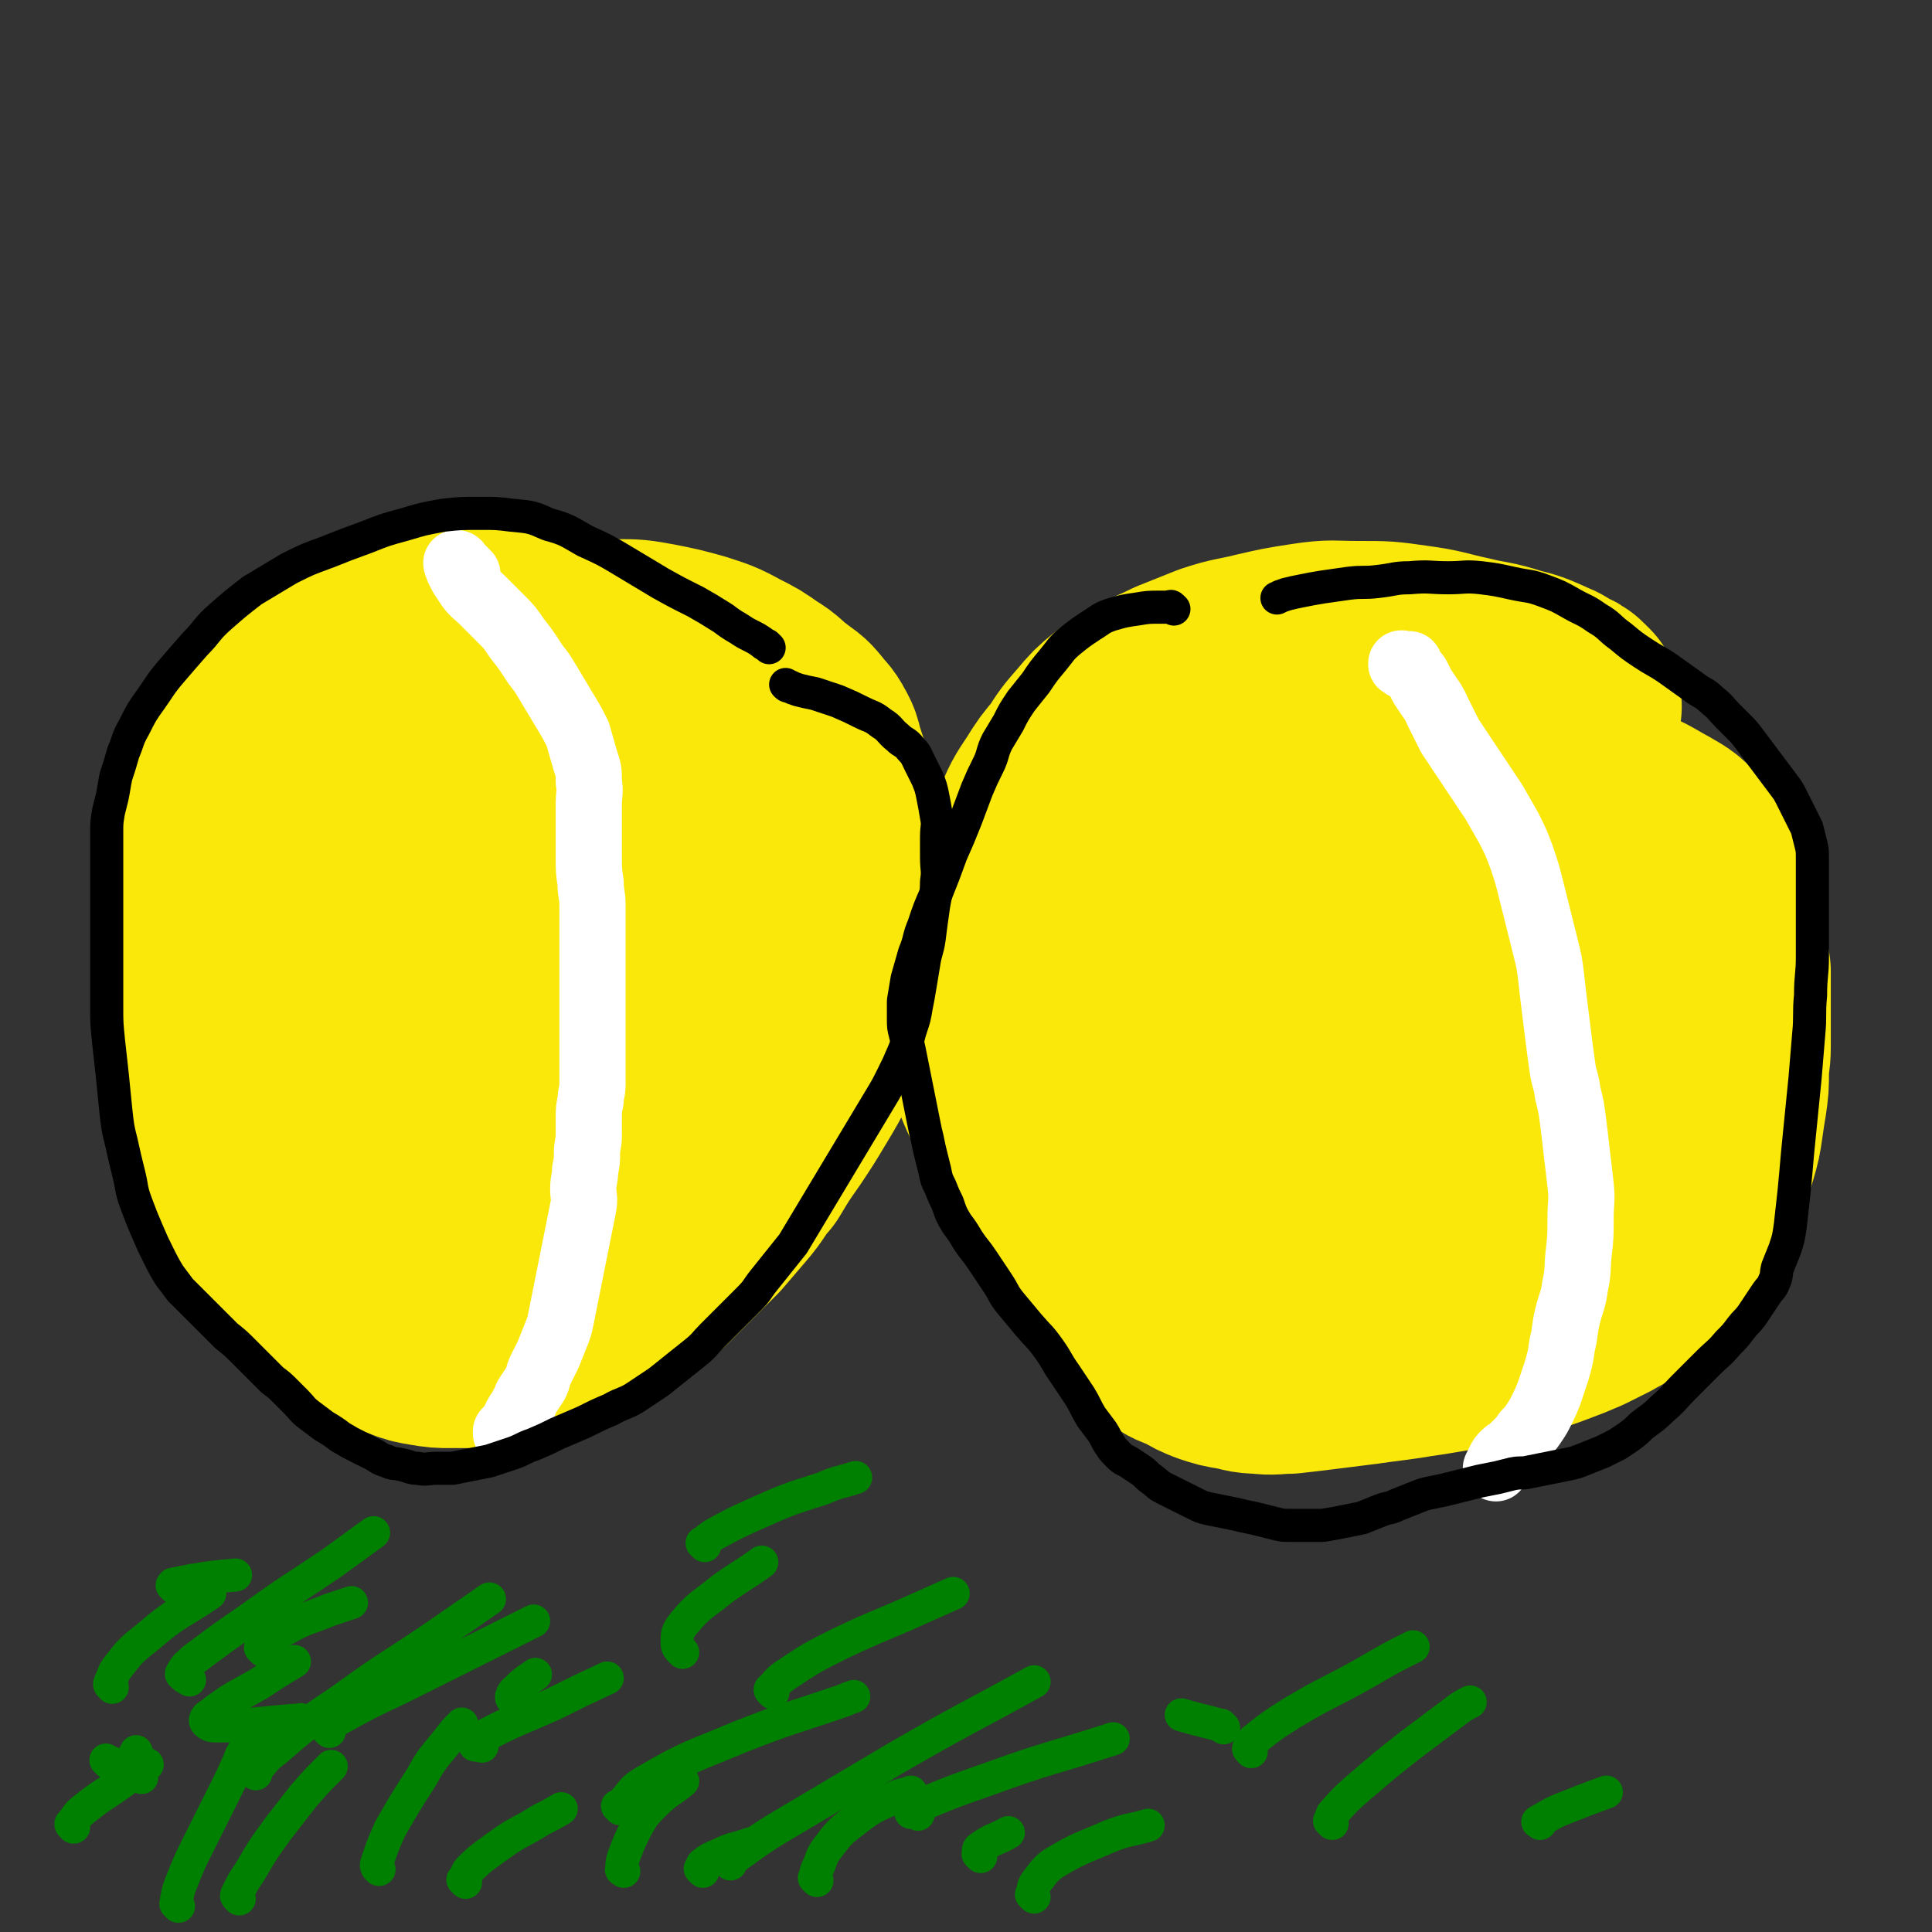 <svg viewBox='0 0 1050 1050' version='1.1' xmlns='http://www.w3.org/2000/svg' xmlns:xlink='http://www.w3.org/1999/xlink'><rect x="0" y="0" width="1050" height="1050" fill="#333333" stroke="none"/><g fill='none' stroke='#FAE80B' stroke-width='36' stroke-linecap='round' stroke-linejoin='round'><path d='M337,360c-1,-1 -1,-1 -1,-1 -1,-1 0,0 0,0 0,0 -1,-1 -1,-1 -1,-1 -1,-1 -2,-2 -1,-1 -1,-1 -2,-2 -2,-1 -3,-1 -5,-2 -4,-1 -4,-2 -7,-2 -6,-1 -6,0 -11,0 -7,0 -7,0 -14,1 -8,1 -8,1 -16,2 -9,1 -9,1 -17,2 -8,1 -8,1 -16,2 -8,1 -8,1 -16,2 -7,1 -7,1 -14,2 -7,1 -7,0 -13,2 -6,1 -6,2 -11,4 -6,3 -6,3 -12,6 -7,4 -7,4 -14,8 -7,5 -7,5 -13,10 -6,5 -6,5 -12,10 -6,5 -6,5 -11,11 -5,5 -5,5 -10,11 -4,5 -5,5 -9,10 -4,5 -4,5 -7,11 -3,6 -3,6 -5,12 -2,6 -2,5 -4,11 -1,5 -2,5 -2,10 0,5 0,5 0,10 0,5 0,5 1,10 1,5 1,5 2,10 2,6 2,6 4,11 2,6 2,6 4,12 3,6 3,6 6,12 3,6 3,6 6,12 2,6 2,6 4,11 2,6 2,7 4,12 3,6 3,6 6,12 3,6 3,6 6,12 4,7 4,7 8,13 4,7 4,7 8,14 3,6 3,6 8,11 4,7 5,7 10,13 5,5 5,6 10,11 5,5 6,5 11,10 6,5 6,5 11,10 6,5 5,5 11,9 6,4 6,4 12,8 7,4 7,4 14,7 7,3 7,4 15,5 8,2 9,1 17,1 7,0 7,0 14,-1 7,-1 7,-1 13,-4 6,-2 6,-3 12,-6 6,-3 7,-3 13,-6 6,-3 6,-3 12,-6 5,-3 5,-3 10,-6 4,-3 4,-3 8,-6 4,-3 5,-3 9,-6 4,-3 4,-3 8,-6 4,-3 4,-3 8,-6 5,-3 5,-3 11,-6 7,-4 7,-4 15,-8 4,-2 5,-2 9,-4 '/></g>
<g fill='none' stroke='#FAE80B' stroke-width='120' stroke-linecap='round' stroke-linejoin='round'><path d='M231,652c-1,-1 -1,-1 -1,-1 -1,-1 0,0 0,0 0,0 0,0 0,0 4,2 3,2 7,3 6,2 6,2 12,4 8,2 7,3 15,4 9,1 9,2 17,1 10,-1 10,-1 19,-4 9,-3 9,-3 18,-9 9,-6 9,-6 17,-14 8,-8 8,-9 15,-18 7,-8 7,-8 13,-17 7,-9 7,-9 14,-19 6,-9 6,-9 13,-19 6,-9 6,-9 11,-18 5,-8 5,-8 9,-17 3,-8 4,-8 6,-16 2,-8 2,-8 3,-16 1,-8 1,-8 0,-16 0,-7 0,-7 -2,-14 -1,-6 -2,-6 -4,-12 -2,-7 -2,-7 -4,-14 -2,-7 -2,-7 -5,-14 -3,-6 -3,-6 -6,-12 -3,-6 -2,-6 -6,-11 -3,-4 -3,-4 -7,-8 -4,-4 -4,-4 -8,-8 -5,-4 -5,-4 -11,-8 -6,-4 -6,-4 -12,-8 -6,-4 -6,-4 -12,-8 -6,-3 -6,-3 -12,-6 -6,-3 -6,-3 -13,-6 -7,-3 -7,-3 -14,-5 -8,-2 -8,-2 -16,-4 -8,-1 -8,-1 -16,-2 -7,0 -7,0 -14,0 -8,0 -8,0 -16,1 -9,1 -9,2 -17,5 -9,3 -9,3 -18,7 -7,3 -7,4 -14,8 -7,5 -7,5 -14,10 -7,5 -7,4 -14,10 -6,5 -6,6 -12,12 -6,6 -6,6 -11,12 -5,6 -5,6 -9,13 -3,6 -3,6 -6,12 -3,7 -3,7 -5,15 -2,9 -2,9 -4,19 -2,11 -2,11 -3,22 -1,10 -1,10 -2,20 -1,10 -1,10 -1,20 0,9 0,9 0,19 0,8 -1,9 0,17 0,7 1,7 2,14 2,8 2,8 4,15 2,8 2,8 5,16 3,8 3,8 6,16 3,6 3,6 6,12 3,6 3,6 6,11 3,5 3,5 7,10 4,5 4,6 8,11 4,6 4,6 9,11 5,6 5,6 10,11 6,5 6,5 12,10 6,5 6,5 12,10 6,4 6,4 12,8 6,3 6,4 12,6 5,2 5,2 11,3 6,1 6,1 12,1 6,0 6,0 12,0 7,0 7,0 14,-1 6,-1 6,-1 12,-2 6,-1 6,-1 12,-3 6,-2 6,-2 12,-4 6,-2 6,-2 11,-5 6,-3 6,-3 12,-7 7,-4 7,-4 13,-9 7,-5 7,-5 13,-11 6,-6 6,-6 12,-12 6,-6 6,-6 12,-12 6,-7 6,-7 12,-14 7,-8 6,-9 13,-17 6,-10 6,-10 13,-20 6,-9 6,-9 12,-19 6,-10 6,-10 11,-20 5,-9 5,-9 9,-19 3,-7 2,-7 4,-15 1,-6 1,-6 2,-13 1,-6 1,-6 2,-12 0,-6 0,-6 0,-12 0,-6 0,-6 0,-11 0,-7 1,-7 0,-13 0,-6 -1,-5 -2,-11 -1,-5 -1,-6 -2,-11 -2,-7 -2,-7 -4,-13 -2,-7 -1,-7 -3,-14 -2,-7 -2,-7 -4,-13 -2,-6 -1,-6 -4,-11 -2,-4 -3,-4 -6,-8 -4,-5 -4,-4 -9,-8 -7,-5 -6,-6 -13,-10 -7,-5 -7,-5 -15,-9 -9,-5 -10,-5 -19,-8 -11,-3 -11,-3 -21,-5 -11,-2 -11,-2 -21,-2 -11,0 -11,1 -21,3 -12,2 -12,2 -23,5 -12,3 -12,3 -23,8 -10,5 -11,5 -20,11 -11,7 -11,7 -21,15 -11,9 -11,9 -21,20 -10,11 -10,11 -18,25 -9,16 -8,17 -14,34 -6,16 -6,16 -9,33 -3,16 -3,17 -3,33 0,14 0,15 2,29 3,13 3,14 8,27 6,13 6,13 14,25 6,10 7,10 15,18 11,10 11,12 23,18 14,6 15,7 31,8 15,2 16,1 31,-2 15,-3 15,-3 28,-10 12,-7 12,-8 23,-18 10,-9 10,-9 18,-20 10,-13 11,-13 18,-27 6,-15 6,-16 9,-32 3,-15 3,-15 2,-30 -1,-13 -2,-14 -6,-26 -4,-10 -5,-11 -11,-20 -6,-7 -7,-7 -15,-12 -8,-6 -8,-6 -18,-9 -8,-3 -8,-2 -16,-2 -8,0 -9,0 -15,3 -8,4 -8,4 -14,11 -8,9 -8,9 -13,20 -6,12 -6,13 -8,27 -2,13 -2,14 -1,27 1,10 2,10 5,20 3,7 3,7 7,14 4,4 4,5 8,8 6,4 6,4 12,5 7,1 7,1 13,0 7,-2 7,-2 13,-6 7,-5 7,-5 12,-12 7,-10 7,-10 11,-21 4,-10 4,-10 5,-21 1,-12 0,-12 -2,-24 -2,-9 -2,-10 -7,-18 -3,-6 -4,-7 -9,-11 -5,-4 -6,-5 -12,-6 -8,-1 -9,-1 -16,2 -10,4 -10,5 -19,11 -8,5 -8,6 -15,12 -5,4 -5,4 -9,8 -3,3 -3,3 -5,5 -1,1 -1,1 -2,2 0,0 0,0 0,0 4,2 3,2 7,3 9,3 9,3 18,6 2,1 2,1 4,2 '/><path d='M854,384c-1,-1 -1,-1 -1,-1 -1,-1 -1,-1 -1,-1 -2,-2 -2,-2 -5,-3 -5,-3 -4,-3 -9,-5 -9,-4 -9,-4 -17,-6 -12,-4 -13,-3 -25,-6 -14,-3 -14,-4 -29,-6 -14,-2 -14,-2 -29,-2 -14,0 -14,-1 -27,1 -13,2 -13,2 -26,5 -12,3 -12,2 -24,6 -10,4 -10,4 -20,8 -8,4 -9,4 -17,8 -7,4 -7,4 -14,9 -6,5 -6,5 -11,11 -7,8 -7,8 -12,16 -6,7 -6,7 -11,15 -6,9 -6,9 -10,19 -5,10 -5,10 -9,20 -4,9 -3,9 -6,18 -3,9 -4,8 -6,17 -3,9 -3,9 -4,18 -2,10 -3,10 -3,20 0,9 0,9 1,17 2,10 2,10 5,19 4,11 5,11 9,21 5,10 5,10 10,20 5,8 5,8 10,16 4,7 4,7 8,13 5,7 6,7 11,14 4,6 4,6 8,13 5,6 5,6 9,13 4,5 4,5 8,10 4,5 4,5 7,9 3,4 3,4 6,7 4,4 4,5 8,8 5,4 6,3 12,6 5,3 5,3 10,5 6,2 6,2 12,3 6,1 6,2 13,2 7,1 8,0 15,0 9,-1 9,-1 17,-2 8,-1 8,-1 16,-2 8,-1 8,-1 15,-2 8,-1 8,-1 15,-2 6,-1 6,-1 13,-2 6,-1 6,-1 12,-2 6,-1 6,-1 11,-2 6,-1 6,-1 12,-3 8,-2 8,-2 15,-4 8,-2 8,-2 16,-5 8,-3 8,-3 15,-6 6,-3 6,-3 12,-6 5,-3 6,-3 10,-6 3,-3 3,-3 6,-6 3,-3 3,-2 6,-5 2,-2 2,-2 4,-5 2,-3 2,-4 4,-7 3,-5 4,-4 7,-9 4,-6 4,-7 8,-13 4,-7 4,-7 8,-14 3,-7 4,-7 6,-14 2,-7 2,-7 3,-14 1,-7 1,-7 2,-13 1,-7 1,-7 1,-14 0,-7 1,-7 1,-14 0,-8 0,-8 0,-16 0,-7 0,-7 0,-13 0,-6 0,-6 0,-12 -1,-6 -1,-6 -2,-12 -1,-7 -1,-7 -3,-14 -2,-7 -2,-7 -4,-14 -3,-7 -2,-8 -6,-14 -3,-6 -3,-6 -8,-11 -5,-6 -5,-6 -12,-10 -11,-6 -11,-7 -23,-11 -17,-5 -17,-5 -35,-8 -18,-3 -18,-3 -37,-4 -17,-1 -17,0 -34,0 -15,0 -15,0 -30,1 -15,1 -15,1 -30,3 -13,2 -14,2 -27,5 -13,3 -13,3 -26,7 -12,4 -12,4 -23,10 -10,6 -10,6 -18,14 -9,9 -9,10 -15,21 -7,12 -7,13 -11,26 -5,15 -5,15 -6,31 -1,15 -1,15 1,30 2,15 1,16 6,31 5,15 5,15 13,29 9,15 9,15 19,29 11,13 10,14 22,25 13,13 13,13 28,22 13,8 14,9 28,13 14,4 15,4 30,3 14,-1 15,-1 29,-6 14,-6 14,-8 27,-17 13,-11 12,-11 23,-24 11,-11 11,-10 20,-23 10,-12 10,-13 17,-27 6,-10 7,-10 11,-22 3,-11 4,-12 4,-24 0,-13 0,-14 -4,-28 -5,-13 -6,-13 -14,-25 -9,-13 -10,-13 -21,-23 -13,-12 -13,-12 -27,-21 -13,-8 -13,-10 -26,-13 -13,-3 -14,-3 -27,-1 -14,2 -14,3 -27,8 -12,6 -12,6 -24,13 -9,7 -10,6 -18,14 -10,10 -10,11 -17,24 -7,12 -8,13 -11,27 -3,12 -3,13 -2,26 1,12 2,13 6,25 4,9 4,10 10,18 6,8 6,9 14,14 11,7 11,8 23,11 14,4 15,4 30,4 17,0 17,0 34,-4 17,-4 17,-4 34,-11 13,-6 13,-6 25,-14 11,-7 11,-7 20,-15 6,-5 7,-6 11,-12 4,-6 5,-6 7,-14 2,-9 3,-10 0,-19 -4,-11 -5,-12 -13,-21 -12,-13 -13,-12 -27,-22 -13,-8 -13,-8 -27,-14 -11,-4 -11,-4 -22,-6 -8,-1 -9,-1 -17,0 -7,1 -7,2 -14,5 -7,3 -7,3 -13,7 -7,6 -8,6 -13,13 -7,9 -7,10 -10,20 -3,9 -3,10 -2,18 1,10 2,10 6,19 4,9 5,9 11,17 6,8 6,8 14,14 10,7 10,8 22,12 13,5 13,5 26,5 13,0 14,0 26,-4 12,-4 12,-5 23,-11 10,-6 10,-7 19,-14 7,-6 7,-6 13,-12 5,-5 5,-5 9,-11 5,-7 5,-7 8,-15 3,-9 4,-10 4,-19 0,-10 0,-11 -2,-20 -3,-12 -3,-12 -8,-22 -6,-12 -6,-13 -13,-23 -7,-10 -7,-10 -15,-18 -6,-7 -6,-7 -13,-12 -6,-4 -6,-5 -13,-7 -7,-3 -8,-3 -15,-3 -10,-1 -10,-1 -19,1 -11,2 -11,2 -21,6 -10,4 -10,4 -19,9 -6,4 -6,4 -11,9 -7,6 -8,6 -13,14 -4,6 -4,7 -6,14 -1,6 -2,6 0,12 2,6 3,7 7,12 5,7 6,7 13,12 11,8 11,8 24,14 11,5 11,5 23,7 11,2 11,2 22,2 9,0 10,0 19,-2 9,-2 9,-2 17,-6 7,-3 7,-4 12,-8 4,-4 4,-4 7,-8 2,-3 3,-3 4,-7 2,-4 1,-4 2,-8 1,-5 1,-6 1,-11 0,-7 0,-7 0,-14 0,-5 0,-6 -1,-11 -1,-3 -2,-3 -3,-6 '/></g>
<g fill='none' stroke='#FFFFFF' stroke-width='36' stroke-linecap='round' stroke-linejoin='round'><path d='M254,312c-1,-1 -1,-1 -1,-1 -1,-1 0,0 0,0 0,0 0,0 0,0 0,0 0,0 0,0 -1,-1 -1,-1 -2,-2 -1,-1 -1,-1 -2,-2 0,0 0,0 0,0 0,0 0,-1 -1,-1 0,1 1,2 1,3 1,2 1,2 2,4 2,3 2,3 4,6 3,4 4,4 7,7 5,5 5,5 10,10 5,5 5,5 9,11 4,5 4,5 8,11 3,5 4,5 7,10 3,5 3,5 6,10 3,5 3,5 6,10 3,5 3,5 6,11 2,7 2,7 4,14 2,6 2,6 2,12 1,6 0,6 0,12 0,7 0,7 0,14 0,8 0,8 0,15 0,7 0,7 1,14 0,6 1,6 1,12 0,6 0,6 0,11 0,5 0,5 0,10 0,6 0,6 0,12 0,6 0,6 0,12 0,6 0,6 0,12 0,6 0,6 0,12 0,5 0,5 0,10 0,5 0,5 0,10 0,4 0,4 0,8 0,5 -1,5 -1,9 -1,5 -1,5 -1,10 0,5 0,5 0,9 0,5 -1,5 -1,10 0,4 0,4 -1,9 0,5 -1,5 -1,10 0,5 1,5 0,10 -1,5 -1,5 -2,10 -1,5 -1,5 -2,10 -1,5 -1,5 -2,10 -1,5 -1,5 -2,10 -1,5 -1,5 -2,10 -1,5 -1,5 -2,10 -1,5 -1,5 -3,10 -2,5 -2,5 -4,10 -2,4 -2,4 -4,8 -2,4 -1,4 -3,8 -2,3 -2,3 -4,6 -2,3 -1,3 -3,6 -1,3 -2,3 -3,5 -1,2 -1,2 -2,4 -1,2 -1,2 -2,3 -1,1 -1,1 -2,2 0,0 0,1 0,1 0,0 0,0 0,0 '/><path d='M763,362c-1,-1 -1,-1 -1,-1 -1,-1 0,0 0,0 0,0 0,0 0,0 0,0 -1,0 0,0 0,-1 0,0 1,0 1,0 1,0 2,0 0,0 0,0 1,0 0,0 0,0 0,0 0,1 0,1 0,1 0,1 0,1 1,2 1,1 1,1 2,2 1,1 1,1 2,3 1,2 1,2 2,4 2,3 2,3 4,6 3,4 3,5 5,9 3,6 3,6 6,12 4,6 4,6 8,12 4,6 4,6 8,12 4,6 4,6 8,12 4,7 4,7 8,14 4,8 4,8 7,16 3,9 3,9 5,17 2,8 2,8 4,16 2,8 2,8 4,16 2,8 2,8 3,16 1,9 1,9 2,17 1,8 1,8 2,16 1,8 1,8 2,15 1,8 2,7 3,15 2,8 2,8 3,16 1,8 1,8 2,17 1,8 1,8 2,17 1,9 0,9 0,18 0,10 0,10 -1,19 -1,9 0,9 -2,18 -1,8 -2,8 -4,16 -2,8 -1,8 -3,16 -1,7 -1,7 -3,14 -2,6 -2,6 -4,12 -2,5 -2,5 -4,9 -2,4 -2,4 -4,7 -2,3 -2,3 -4,5 -2,2 -1,2 -3,4 -1,1 -1,1 -2,2 -1,1 -1,1 -2,2 -1,1 -1,1 -2,2 -1,1 -2,1 -3,2 -2,2 -2,2 -3,4 -1,2 -1,2 -2,4 0,0 0,0 0,0 '/></g>
<g fill='none' stroke='#000000' stroke-width='18' stroke-linecap='round' stroke-linejoin='round'><path d='M638,331c-1,-1 -1,-1 -1,-1 -1,-1 -1,0 -1,0 -3,0 -3,0 -6,0 -6,0 -6,0 -12,1 -7,1 -7,1 -14,3 -6,2 -6,3 -11,6 -6,4 -6,4 -11,8 -6,5 -5,5 -10,11 -5,6 -5,6 -9,12 -4,5 -4,5 -8,10 -4,6 -4,6 -7,12 -3,5 -3,5 -6,10 -3,6 -2,7 -5,13 -3,6 -3,6 -6,13 -3,8 -3,8 -6,16 -4,10 -4,10 -8,19 -4,11 -4,11 -8,21 -4,9 -4,9 -7,18 -3,7 -2,8 -5,15 -2,7 -2,7 -4,14 -1,6 -1,6 -2,12 0,5 0,5 0,10 0,4 0,4 1,8 1,4 1,4 2,8 1,5 1,5 2,10 1,5 1,5 2,10 1,5 1,5 2,10 1,5 1,5 2,10 1,5 1,5 2,9 1,5 1,5 2,9 1,4 1,4 2,8 1,5 1,5 3,9 2,5 2,5 4,9 2,6 2,6 5,11 3,4 3,4 6,9 4,6 4,5 8,11 4,6 4,6 8,12 4,6 3,6 7,11 5,6 5,6 10,12 6,7 6,6 11,13 5,7 4,7 9,14 4,6 4,6 8,12 3,5 3,6 6,11 3,4 3,4 6,8 2,3 2,4 4,7 2,3 2,3 5,6 3,3 3,2 6,4 3,2 3,2 6,4 3,2 3,3 6,5 4,3 3,3 7,5 4,2 4,2 8,4 4,2 4,2 8,4 4,2 4,2 8,3 5,1 5,1 10,2 5,1 5,1 9,2 5,1 5,1 9,2 4,1 4,1 8,2 4,1 4,1 8,1 4,0 4,0 8,0 5,0 5,0 10,0 6,-1 6,-1 11,-2 5,-1 5,-1 10,-2 5,-2 5,-2 10,-4 5,-2 5,-1 9,-3 5,-2 5,-2 10,-4 5,-2 5,-2 10,-3 5,-1 5,-1 9,-2 4,-1 4,-1 8,-2 4,-1 4,-1 8,-2 5,-1 5,-1 10,-2 4,-1 4,-1 8,-2 5,-1 5,0 9,-1 5,-1 5,-1 10,-2 5,-1 5,-1 10,-2 5,-1 5,-1 10,-3 5,-2 5,-2 10,-4 4,-2 4,-2 8,-4 3,-2 3,-2 6,-4 4,-3 4,-3 7,-6 5,-4 6,-4 11,-9 7,-6 6,-6 13,-13 6,-6 6,-6 12,-12 6,-6 6,-5 11,-11 4,-4 4,-4 7,-8 3,-4 3,-3 6,-7 2,-3 2,-3 4,-6 2,-3 2,-3 4,-6 2,-3 3,-3 4,-6 2,-4 1,-4 2,-8 2,-5 2,-5 4,-10 2,-6 2,-6 3,-13 1,-9 1,-9 2,-18 1,-10 1,-11 2,-22 1,-10 1,-10 2,-20 1,-10 1,-10 2,-20 1,-12 1,-12 2,-24 1,-10 0,-11 1,-21 0,-11 1,-11 1,-21 0,-10 0,-10 0,-21 0,-9 0,-9 0,-19 0,-6 0,-6 0,-13 0,-5 0,-5 -1,-9 -1,-4 -1,-4 -2,-8 -2,-4 -2,-4 -4,-8 -2,-4 -2,-4 -4,-8 -2,-4 -2,-4 -5,-8 -3,-4 -3,-4 -6,-8 -3,-4 -3,-4 -6,-8 -3,-4 -3,-4 -6,-8 -3,-4 -3,-4 -6,-7 -3,-3 -3,-3 -6,-6 -4,-4 -4,-5 -8,-8 -5,-5 -6,-4 -11,-8 -7,-5 -7,-5 -14,-10 -6,-4 -7,-4 -13,-8 -6,-4 -6,-4 -12,-9 -7,-5 -6,-6 -13,-10 -7,-5 -7,-4 -14,-8 -7,-4 -7,-4 -15,-7 -8,-3 -8,-2 -17,-4 -9,-2 -9,-2 -17,-3 -9,-1 -9,0 -18,0 -10,0 -10,-1 -21,0 -8,0 -8,1 -17,2 -8,1 -8,0 -16,1 -7,1 -7,1 -14,2 -6,1 -6,1 -11,2 -5,1 -5,1 -9,2 -3,1 -3,1 -5,2 '/><path d='M418,352c-1,-1 -1,-1 -1,-1 -1,-1 0,0 0,0 0,0 0,0 0,0 0,0 0,0 0,0 -2,-1 -2,-1 -3,-2 -3,-2 -3,-2 -5,-3 -4,-2 -4,-2 -7,-4 -5,-3 -5,-3 -9,-6 -8,-5 -8,-5 -15,-9 -10,-5 -10,-5 -19,-10 -10,-6 -10,-6 -20,-12 -10,-6 -10,-6 -21,-11 -9,-5 -9,-6 -20,-9 -9,-4 -9,-4 -20,-5 -8,-1 -8,-1 -17,-1 -10,0 -11,0 -20,1 -11,2 -11,2 -21,5 -11,3 -11,3 -21,7 -11,4 -11,4 -21,8 -11,4 -11,4 -21,9 -10,6 -10,6 -20,12 -9,7 -9,7 -17,14 -8,7 -7,8 -14,15 -7,8 -7,8 -13,15 -6,7 -6,8 -11,15 -5,7 -5,7 -9,15 -4,7 -3,7 -6,14 -2,7 -2,7 -4,13 -1,5 -1,6 -2,11 -1,4 -1,4 -2,8 -1,6 -1,6 -1,11 0,6 0,6 0,12 0,8 0,8 0,16 0,7 0,7 0,15 0,7 0,7 0,14 0,9 0,9 0,18 0,10 0,10 0,20 0,9 0,9 1,19 1,9 1,9 2,18 1,10 1,10 2,20 1,9 1,9 3,17 2,9 2,9 4,17 2,8 1,8 4,16 3,8 3,8 6,15 3,7 3,7 6,13 3,6 3,6 6,11 3,4 3,4 6,8 3,3 3,3 6,6 3,3 3,3 6,6 3,3 3,3 6,6 4,4 4,4 7,7 5,4 5,4 9,8 4,4 4,4 8,8 4,4 4,4 8,8 4,3 4,3 7,6 3,3 3,3 6,6 3,3 3,4 7,7 4,3 4,3 8,6 5,3 5,3 9,6 5,3 5,3 9,5 4,2 4,2 8,4 4,2 4,3 8,4 4,2 4,1 8,2 5,1 5,2 9,2 5,1 5,0 10,0 5,0 5,0 9,0 5,-1 5,-1 10,-2 5,-1 5,-1 10,-2 6,-2 6,-2 12,-4 6,-2 6,-3 12,-5 7,-3 7,-3 13,-6 7,-3 7,-3 14,-6 8,-4 8,-4 15,-7 7,-4 8,-3 14,-7 6,-4 6,-4 12,-8 5,-4 5,-4 10,-8 5,-4 5,-4 10,-8 5,-4 5,-5 9,-9 5,-5 5,-5 10,-10 5,-5 5,-5 10,-10 5,-5 4,-5 8,-10 4,-5 4,-5 8,-10 4,-5 4,-5 8,-10 3,-5 3,-5 6,-10 3,-5 3,-5 6,-10 3,-5 3,-5 6,-10 3,-5 3,-5 6,-10 3,-5 3,-5 6,-10 3,-5 3,-5 6,-10 3,-5 3,-5 6,-10 3,-5 3,-5 6,-10 3,-5 3,-5 6,-11 3,-6 3,-6 6,-13 3,-7 2,-7 4,-13 2,-6 2,-6 3,-12 1,-5 1,-5 2,-11 1,-6 1,-6 2,-12 1,-7 2,-7 3,-14 1,-8 1,-8 2,-15 1,-8 2,-8 2,-16 1,-6 0,-6 0,-13 0,-6 0,-6 0,-11 0,-6 1,-6 0,-11 -1,-6 -1,-6 -2,-11 -1,-5 -1,-5 -3,-10 -2,-4 -2,-4 -4,-8 -2,-4 -2,-5 -5,-8 -3,-4 -4,-3 -7,-6 -5,-4 -4,-5 -9,-8 -5,-4 -5,-3 -11,-6 -6,-3 -6,-3 -13,-6 -6,-2 -6,-2 -12,-4 -5,-1 -5,-1 -9,-2 -3,-1 -3,-1 -5,-2 -1,0 -1,0 -2,-1 '/></g>
<g fill='none' stroke='#008000' stroke-width='18' stroke-linecap='round' stroke-linejoin='round'><path d='M97,1036c-1,-1 -1,-1 -1,-1 -1,-1 0,0 0,0 0,-1 0,-2 0,-3 1,-5 1,-5 3,-10 4,-10 4,-10 9,-20 7,-14 7,-14 14,-28 4,-8 4,-8 8,-17 1,-3 1,-3 3,-6 0,-1 0,-1 1,-2 '/><path d='M130,1032c-1,-1 -1,-1 -1,-1 -1,-1 0,-1 0,-2 3,-6 3,-6 7,-12 7,-12 7,-12 15,-23 7,-9 7,-9 14,-18 7,-8 7,-8 14,-15 1,-1 1,-1 1,-1 '/><path d='M206,1016c-1,-1 -1,-1 -1,-1 -1,-2 0,-2 0,-3 3,-9 3,-9 7,-18 8,-14 8,-14 17,-28 6,-11 7,-11 15,-21 3,-4 3,-4 7,-8 '/><path d='M253,1023c-1,-1 -1,-1 -1,-1 -1,-1 0,0 0,0 2,-2 1,-4 3,-6 7,-7 8,-7 16,-13 11,-8 12,-7 23,-14 6,-3 6,-3 11,-6 '/><path d='M339,1017c-1,-1 -2,-1 -1,-1 0,-4 0,-4 1,-7 3,-8 3,-8 7,-16 4,-7 4,-7 10,-13 7,-7 8,-6 15,-12 '/><path d='M382,1017c-1,-1 -1,-1 -1,-1 -1,-1 0,0 0,0 0,0 0,0 0,0 1,-2 0,-2 1,-3 4,-3 4,-3 9,-5 8,-4 9,-3 17,-6 0,0 0,0 0,0 '/><path d='M444,1022c-1,-1 -1,-1 -1,-1 -1,-1 0,0 0,0 1,-2 0,-3 1,-5 3,-6 2,-7 6,-12 6,-8 7,-9 15,-15 9,-7 10,-7 21,-12 4,-2 4,-1 9,-3 '/><path d='M533,1009c-1,-1 -1,-1 -1,-1 -1,-1 0,0 0,0 0,0 0,0 0,0 0,-2 -1,-3 1,-4 7,-5 8,-4 15,-8 '/><path d='M562,1031c-1,-1 -1,-1 -1,-1 -1,-1 0,0 0,0 0,0 0,0 0,0 1,-4 0,-4 2,-7 4,-5 4,-6 9,-10 15,-9 15,-8 31,-15 10,-4 11,-3 21,-6 '/><path d='M724,991c-1,-1 -1,-1 -1,-1 -1,-1 0,0 0,0 1,-1 0,-2 1,-4 7,-8 7,-8 15,-15 14,-12 14,-12 28,-23 12,-9 12,-9 24,-18 4,-3 4,-3 8,-5 '/><path d='M837,991c-1,-1 -2,-1 -1,-1 7,-4 8,-5 16,-8 10,-4 10,-4 21,-8 '/><path d='M40,993c-1,-1 -1,-1 -1,-1 -1,-1 0,-1 0,-1 3,-4 3,-5 7,-8 10,-8 10,-7 21,-15 6,-5 6,-4 13,-9 '/><path d='M73,959c-1,-1 -1,-1 -1,-1 -1,-1 0,0 0,0 0,0 0,0 0,0 0,-1 0,-1 0,-2 1,-2 1,-2 2,-4 '/><path d='M61,917c-1,-1 -1,-1 -1,-1 -1,-1 0,-1 0,-2 2,-4 1,-4 4,-8 7,-9 7,-9 17,-17 15,-13 17,-12 33,-23 '/><path d='M95,863c-1,-1 -1,-1 -1,-1 -1,-1 0,0 0,0 0,0 0,-1 0,-1 5,-1 5,-1 10,-2 12,-2 13,-2 24,-3 '/><path d='M143,897c-1,-1 -1,-1 -1,-1 -1,-1 0,0 0,0 0,0 0,-1 0,-1 6,-5 6,-6 12,-9 12,-7 13,-6 25,-11 6,-2 6,-2 12,-4 '/><path d='M139,964c-1,-1 -1,-1 -1,-1 -1,-1 0,0 0,0 0,0 0,0 0,0 6,-6 5,-7 12,-12 17,-15 18,-15 37,-28 26,-19 27,-18 53,-36 13,-9 13,-9 26,-18 '/><path d='M179,941c-1,-1 -1,-1 -1,-1 -1,-1 0,0 0,0 2,-2 1,-3 3,-4 18,-10 18,-10 37,-19 36,-18 38,-19 72,-36 '/><path d='M262,949c-1,-1 -1,-1 -1,-1 -1,-1 0,0 0,0 0,0 0,0 0,0 -2,0 -3,1 -3,0 0,-1 2,-3 4,-4 19,-10 19,-9 39,-18 14,-7 14,-7 29,-14 '/><path d='M337,983c-1,-1 -1,-1 -1,-1 -1,-1 0,0 0,0 0,0 0,0 0,0 8,-7 6,-9 15,-14 24,-14 25,-13 51,-24 28,-11 28,-10 57,-20 2,-1 2,-1 5,-2 '/><path d='M397,1013c-1,-1 -1,-1 -1,-1 -1,-1 0,0 0,0 1,0 0,-1 1,-1 12,-8 12,-9 25,-17 32,-19 32,-19 64,-38 38,-22 38,-21 76,-42 0,0 0,0 0,0 '/><path d='M499,986c-1,-1 -1,-1 -1,-1 -1,-1 -1,0 -1,0 -1,0 -2,0 -2,0 0,-1 1,-2 3,-3 19,-8 19,-8 39,-15 33,-12 34,-11 68,-22 '/><path d='M680,952c-1,-1 -1,-1 -1,-1 -1,-1 0,-1 0,-1 1,-2 0,-2 2,-4 10,-8 10,-8 21,-15 20,-12 21,-11 42,-23 12,-7 12,-7 24,-13 '/><path d='M665,939c-1,-1 -1,-1 -1,-1 -1,-1 0,0 0,0 -3,-1 -3,-1 -7,-2 -8,-2 -8,-2 -15,-4 '/><path d='M420,920c-1,-1 -1,-1 -1,-1 -1,-1 0,-1 0,-1 3,-3 3,-4 7,-7 15,-10 15,-10 31,-18 21,-10 21,-9 43,-19 9,-4 9,-4 18,-8 '/><path d='M371,898c-1,-1 -1,-1 -1,-1 -1,-1 0,0 0,0 -1,-1 -2,-2 -2,-4 0,-5 0,-6 3,-10 9,-11 10,-10 21,-19 11,-8 11,-7 22,-15 '/><path d='M383,840c-1,-1 -1,-1 -1,-1 -1,-1 0,0 0,0 0,0 0,0 0,0 3,-3 3,-3 6,-5 11,-6 11,-6 22,-11 18,-8 18,-8 37,-14 9,-4 9,-3 18,-6 '/><path d='M281,925c-1,-1 -1,-1 -1,-1 -1,-1 0,0 0,0 0,0 -1,0 -1,0 -1,-1 -1,-1 -1,-2 1,-3 2,-3 4,-5 4,-4 5,-4 9,-7 '/><path d='M165,936c-1,-1 -1,-1 -1,-1 -1,-1 -1,0 -1,0 -2,0 -2,0 -4,0 -11,1 -11,1 -21,2 -10,1 -10,1 -19,1 -4,0 -5,0 -7,-2 -1,-1 0,-3 2,-4 13,-10 13,-9 27,-17 9,-6 9,-6 19,-12 '/><path d='M103,913c-1,-1 -1,-1 -1,-1 -1,-1 0,0 0,0 -1,0 -1,0 -2,-1 -1,-1 -2,-1 -1,-2 2,-4 3,-4 6,-7 16,-12 16,-12 32,-23 22,-16 22,-15 44,-30 11,-8 11,-8 22,-16 '/><path d='M59,958c-1,-1 -1,-1 -1,-1 -1,-1 0,0 0,0 0,0 0,0 0,0 0,0 0,0 0,0 -1,-1 0,0 0,0 5,2 5,2 9,4 5,3 5,3 10,5 '/></g>
</svg>